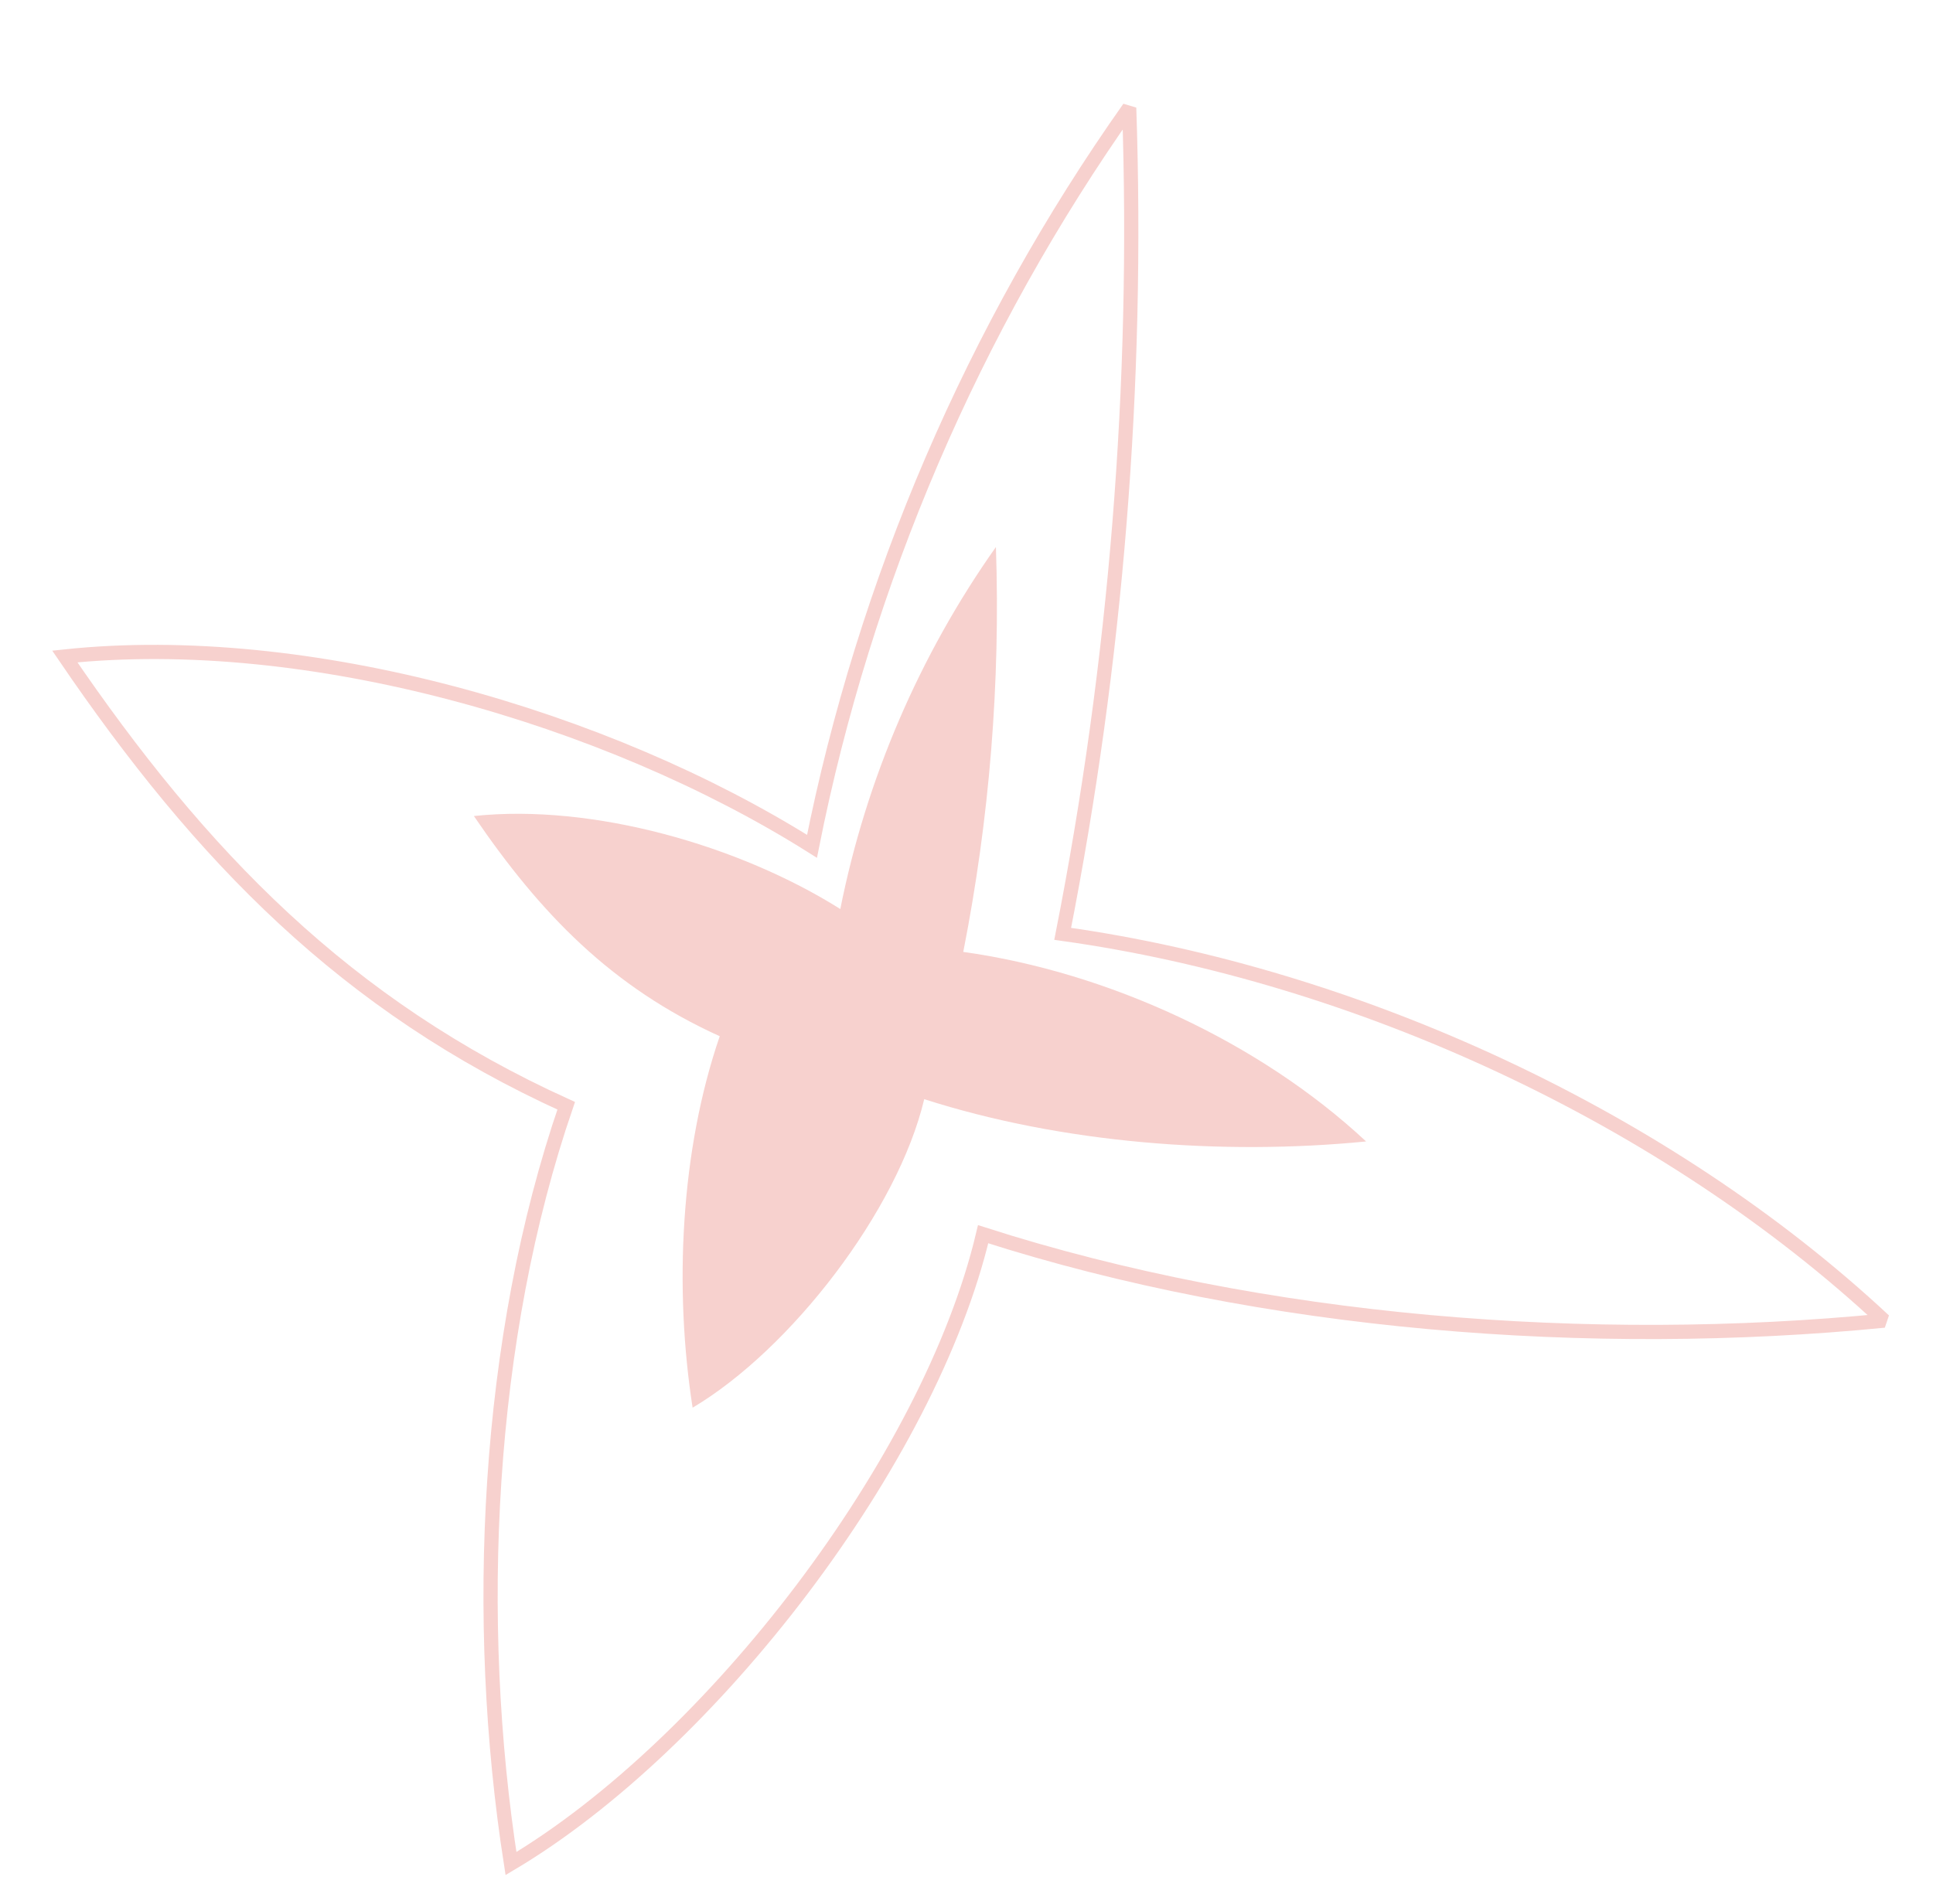 <?xml version="1.0" encoding="UTF-8"?> <svg xmlns="http://www.w3.org/2000/svg" width="136" height="134" viewBox="0 0 136 134" fill="none"> <path fill-rule="evenodd" clip-rule="evenodd" d="M35.951 131.141C33.281 114.012 34.2 94.205 39.836 77.814C24.347 70.79 14.132 60.261 4.56 46.198C21.615 44.393 42.609 50.414 57.13 59.557C60.833 40.93 68.49 23.098 79.446 7.589C80.105 27.059 78.53 46.605 74.767 65.716C95.509 68.616 117.246 78.639 132.562 92.934C111.903 94.962 88.936 93.201 69.17 86.853C65.388 102.827 50.057 122.756 35.951 131.141Z" stroke="#F7D1CE" stroke-miterlimit="2"></path> <path fill-rule="evenodd" clip-rule="evenodd" d="M48.73 99.062C47.422 90.666 47.874 80.957 50.639 72.921C43.043 69.478 38.034 64.318 33.341 57.425C41.705 56.539 52.001 59.489 59.122 63.97C60.94 54.839 64.696 46.096 70.07 38.493C70.392 48.037 69.619 57.619 67.772 66.988C77.944 68.408 88.604 73.32 96.115 80.326C85.983 81.322 74.719 80.46 65.025 77.35C63.169 85.18 55.649 94.951 48.73 99.062Z" fill="#F7D1CE"></path> </svg> 